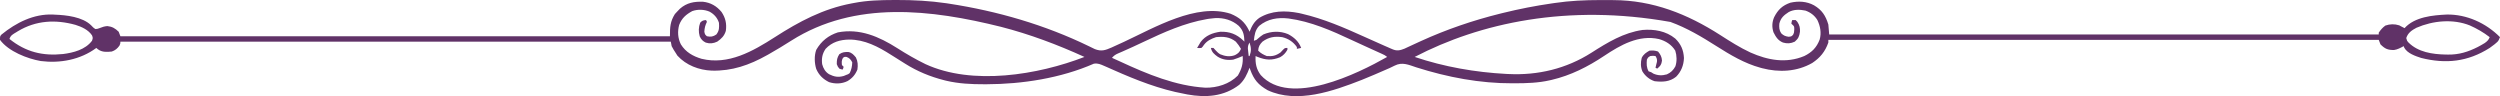 <svg width="260" height="10" viewBox="0 0 260 10" fill="none" xmlns="http://www.w3.org/2000/svg">
<path d="M128.882 8.82C129.423 8.329 129.693 7.731 129.955 7.044C129.986 7.133 129.986 7.133 130.018 7.225C130.403 8.292 130.861 8.825 131.834 9.382C134.893 10.812 138.669 9.467 141.623 8.31C142.5 7.958 143.368 7.582 144.235 7.202C144.333 7.16 144.43 7.117 144.531 7.073C144.701 6.996 144.869 6.916 145.034 6.83C145.84 6.416 146.491 6.742 147.307 7.008C150.555 8.038 153.913 8.677 157.313 8.663C157.394 8.662 157.476 8.662 157.561 8.662C158.779 8.658 159.975 8.625 161.17 8.353C161.279 8.328 161.279 8.328 161.391 8.303C163.351 7.843 165.139 6.943 166.827 5.816C168.53 4.679 170.446 3.59 172.534 4.063C173.229 4.261 173.829 4.623 174.228 5.267C174.392 5.783 174.413 6.378 174.242 6.896C174.026 7.3 173.763 7.552 173.355 7.734C172.863 7.876 172.422 7.863 171.953 7.657C171.877 7.609 171.801 7.561 171.723 7.511C171.635 7.48 171.546 7.449 171.455 7.418C171.234 7.017 171.235 6.651 171.276 6.202C171.407 5.956 171.407 5.956 171.634 5.828C171.917 5.796 171.917 5.796 172.171 5.828C172.307 6.055 172.354 6.165 172.322 6.436C172.301 6.513 172.281 6.59 172.26 6.669C172.243 6.741 172.227 6.812 172.21 6.886C172.197 6.938 172.184 6.99 172.171 7.044C172.23 7.074 172.289 7.105 172.35 7.137C172.673 6.867 172.787 6.737 172.847 6.301C172.823 5.908 172.684 5.66 172.439 5.36C172.115 5.247 171.885 5.236 171.545 5.267C171.203 5.459 170.918 5.651 170.74 6.015C170.619 6.51 170.614 6.953 170.81 7.425C171.106 7.915 171.554 8.276 172.081 8.446C172.896 8.539 173.646 8.519 174.317 7.979C174.838 7.456 175.106 6.786 175.131 6.033C175.086 5.195 174.818 4.586 174.231 4.013C173.26 3.216 172.03 3.017 170.829 3.116C168.869 3.39 167.182 4.414 165.519 5.477C162.897 7.149 159.942 7.849 156.877 7.698C156.796 7.694 156.716 7.69 156.634 7.687C153.424 7.516 150.19 6.954 147.128 5.921C153.908 2.391 163.018 0.375 173.727 2.283C175.426 2.9 176.973 3.82 178.504 4.793C179.957 5.714 181.428 6.594 183.082 7.044C183.171 7.068 183.171 7.068 183.262 7.093C185.016 7.549 186.863 7.468 188.471 6.552C189.289 6.009 189.81 5.382 190.148 4.425C190.148 4.332 190.148 4.24 190.148 4.144C209.038 4.144 227.927 4.144 247.389 4.144C247.448 4.299 247.507 4.453 247.568 4.612C248.04 5.084 248.332 5.205 248.978 5.201C249.342 5.15 249.659 4.975 249.983 4.799C250.015 4.883 250.015 4.883 250.048 4.969C250.374 5.555 251.21 5.835 251.802 6.026C254.363 6.67 256.65 6.431 258.927 4.986C259.813 4.336 259.813 4.336 260 3.864C258.539 2.387 256.519 1.483 254.482 1.512C253.021 1.581 251.136 1.745 250.072 2.929C250.022 2.902 249.973 2.875 249.921 2.847C249.853 2.812 249.785 2.777 249.714 2.742C249.62 2.69 249.62 2.69 249.524 2.636C249.037 2.481 248.558 2.489 248.077 2.66C247.779 2.877 247.602 3.089 247.389 3.396C247.389 3.458 247.389 3.52 247.389 3.583C228.529 3.583 209.669 3.583 190.237 3.583C190.208 3.244 190.178 2.904 190.148 2.555C189.869 1.625 189.475 1.031 188.655 0.55C187.889 0.134 187.039 0.091 186.196 0.281C185.378 0.566 184.909 1.001 184.508 1.793C184.288 2.317 184.266 2.808 184.441 3.355C184.692 3.854 184.919 4.213 185.43 4.425C185.872 4.554 186.241 4.529 186.66 4.331C187.022 4.016 187.129 3.788 187.196 3.303C187.218 2.889 187.154 2.624 186.928 2.274C186.869 2.212 186.81 2.151 186.749 2.087C186.631 2.087 186.513 2.087 186.391 2.087C186.33 2.256 186.33 2.256 186.302 2.461C186.344 2.502 186.387 2.542 186.431 2.584C186.602 2.746 186.602 2.746 186.604 3.063C186.588 3.386 186.588 3.386 186.475 3.624C186.3 3.797 186.3 3.797 186.006 3.823C185.68 3.771 185.485 3.7 185.244 3.46C185.036 3.148 185.017 2.832 185.05 2.461C185.192 1.861 185.535 1.573 186.023 1.257C186.55 0.964 187.185 0.981 187.762 1.101C188.282 1.283 188.716 1.603 189.011 2.091C189.313 2.734 189.441 3.412 189.248 4.109C188.929 4.953 188.424 5.447 187.644 5.828C185.763 6.618 183.851 6.264 182.039 5.457C180.941 4.947 179.923 4.297 178.901 3.642C175.464 1.438 171.884 0.031 167.812 0.011C167.723 0.01 167.634 0.009 167.543 0.009C167.258 0.007 166.972 0.006 166.687 0.006C166.54 0.006 166.54 0.006 166.39 0.006C164.81 0.008 163.272 0.077 161.706 0.31C161.591 0.327 161.476 0.343 161.358 0.36C159.669 0.605 158 0.93 156.34 1.339C156.232 1.365 156.125 1.392 156.014 1.419C153.204 2.116 150.426 3.063 147.779 4.27C147.718 4.298 147.657 4.325 147.595 4.354C147.293 4.491 146.992 4.63 146.691 4.771C146.581 4.822 146.47 4.873 146.359 4.924C146.213 4.993 146.213 4.993 146.063 5.063C145.604 5.245 145.278 5.32 144.818 5.121C144.735 5.085 144.652 5.05 144.566 5.014C144.476 4.974 144.386 4.934 144.294 4.893C144.197 4.851 144.101 4.81 144.002 4.767C143.285 4.457 142.573 4.133 141.86 3.811C139.755 2.86 137.658 1.955 135.411 1.432C135.251 1.395 135.251 1.395 135.088 1.357C133.664 1.081 132.245 1.09 130.968 1.857C130.443 2.236 130.19 2.69 129.955 3.303C129.93 3.248 129.905 3.194 129.879 3.138C129.449 2.261 128.862 1.795 127.988 1.432C124.445 0.278 120.054 2.88 116.888 4.354C116.564 4.505 116.239 4.652 115.913 4.799C115.809 4.847 115.705 4.895 115.598 4.944C114.945 5.229 114.538 5.372 113.86 5.104C113.664 5.016 113.473 4.92 113.28 4.822C108.668 2.577 103.722 1.152 98.696 0.38C98.605 0.366 98.513 0.352 98.419 0.337C96.7 0.088 94.986 -0.006 93.252 0C93.156 0 93.06 0.001 92.962 0.001C91.562 0.005 90.193 0.04 88.813 0.31C88.729 0.326 88.645 0.341 88.558 0.357C85.611 0.913 83.112 2.237 80.585 3.864C78.288 5.338 75.74 6.791 72.962 6.115C72.076 5.851 71.316 5.431 70.808 4.61C70.492 3.976 70.448 3.28 70.633 2.593C70.912 1.877 71.356 1.5 71.999 1.152C72.566 0.954 73.22 0.973 73.776 1.204C74.251 1.457 74.602 1.837 74.771 2.368C74.802 2.868 74.813 3.175 74.503 3.583C74.167 3.817 73.914 3.853 73.519 3.77C73.315 3.587 73.315 3.587 73.251 3.303C73.271 2.906 73.346 2.623 73.519 2.274C73.49 2.212 73.46 2.151 73.43 2.087C73.146 2.111 73.017 2.141 72.82 2.362C72.647 2.83 72.633 3.296 72.77 3.779C72.917 4.101 73.099 4.285 73.402 4.431C73.829 4.563 74.187 4.52 74.592 4.331C75.026 4.028 75.33 3.739 75.487 3.209C75.591 2.46 75.454 1.863 75.04 1.245C74.521 0.618 73.896 0.268 73.109 0.181C72.189 0.151 71.423 0.282 70.707 0.912C70.599 1.021 70.493 1.132 70.389 1.245C70.322 1.317 70.256 1.388 70.188 1.462C69.704 2.237 69.673 2.802 69.673 3.77C50.813 3.77 31.953 3.77 12.521 3.77C12.463 3.616 12.403 3.462 12.343 3.303C11.98 2.945 11.659 2.763 11.163 2.712C10.851 2.739 10.662 2.802 10.375 2.917C10.149 3.002 10.149 3.002 9.928 3.022C9.738 2.917 9.619 2.787 9.469 2.625C8.584 1.756 6.883 1.567 5.724 1.526C5.647 1.521 5.57 1.516 5.49 1.511C3.504 1.437 1.686 2.348 0.152 3.596C0 3.77 0 3.77 0 4.144C0.886 5.352 2.862 6.111 4.241 6.348C6.246 6.604 8.361 6.213 10.017 4.986C10.071 5.03 10.124 5.075 10.179 5.121C10.614 5.445 11.114 5.414 11.627 5.36C11.979 5.238 12.204 5.055 12.427 4.741C12.521 4.518 12.521 4.518 12.521 4.331C31.411 4.331 50.301 4.331 69.763 4.331C69.792 4.486 69.822 4.64 69.852 4.799C69.981 5.063 70.14 5.303 70.299 5.547C70.349 5.626 70.399 5.705 70.45 5.787C71.367 6.797 72.702 7.288 74.011 7.345C76.125 7.401 77.938 6.771 79.78 5.734C79.874 5.681 79.874 5.681 79.97 5.628C80.759 5.183 81.53 4.713 82.295 4.226C88.941 0.016 96.865 0.99 104.107 2.791C107.092 3.559 109.968 4.639 112.783 5.921C107.948 7.793 101.126 8.919 96.248 6.668C95.237 6.177 94.265 5.611 93.313 5.006C91.416 3.8 89.406 2.932 87.138 3.367C86.158 3.686 85.416 4.267 84.889 5.185C84.67 5.788 84.699 6.564 84.889 7.172C85.171 7.826 85.611 8.233 86.219 8.54C86.852 8.745 87.537 8.728 88.137 8.435C88.627 8.144 88.949 7.778 89.171 7.231C89.234 6.764 89.22 6.397 89.014 5.974C88.778 5.692 88.6 5.483 88.241 5.41C87.846 5.405 87.625 5.41 87.287 5.641C87.055 6.016 87.024 6.222 87.024 6.669C87.131 6.944 87.131 6.944 87.293 7.137C87.488 7.213 87.488 7.213 87.65 7.231C87.68 7.138 87.71 7.045 87.74 6.95C87.681 6.888 87.622 6.827 87.561 6.763C87.531 6.467 87.516 6.278 87.667 6.021C87.829 5.902 87.829 5.902 88.047 5.921C88.359 6.048 88.47 6.178 88.634 6.482C88.621 6.884 88.55 7.25 88.366 7.605C88.21 7.725 88.21 7.725 88.008 7.792C87.925 7.826 87.842 7.861 87.757 7.897C87.175 8.064 86.754 7.986 86.221 7.717C85.834 7.476 85.621 7.117 85.504 6.669C85.43 6.059 85.521 5.586 85.862 5.08C86.534 4.361 87.371 4.134 88.31 4.115C89.92 4.11 91.335 4.852 92.681 5.711C92.789 5.778 92.896 5.845 93.004 5.913C93.38 6.148 93.756 6.384 94.131 6.622C95.4 7.423 96.747 7.975 98.188 8.341C98.258 8.359 98.328 8.377 98.401 8.395C99.712 8.704 101.019 8.765 102.358 8.762C102.441 8.762 102.525 8.762 102.611 8.762C106.313 8.752 110.325 8.13 113.757 6.625C114.173 6.552 114.457 6.691 114.84 6.856C114.938 6.899 115.036 6.941 115.138 6.985C115.368 7.086 115.598 7.187 115.828 7.29C118.195 8.34 120.618 9.291 123.158 9.756C123.268 9.778 123.378 9.801 123.492 9.824C125.397 10.172 127.28 10.047 128.882 8.82ZM116.516 6.409C116.227 6.275 115.936 6.144 115.645 6.015C115.835 5.796 115.999 5.677 116.259 5.565C116.33 5.535 116.4 5.504 116.473 5.472C116.55 5.439 116.627 5.406 116.707 5.372C117.448 5.048 118.181 4.711 118.911 4.363C121.026 3.36 123.18 2.392 125.483 1.993C125.553 1.981 125.622 1.969 125.694 1.956C125.861 1.93 126.03 1.915 126.199 1.9C126.265 1.894 126.331 1.888 126.399 1.882C127.272 1.838 128.158 2.094 128.83 2.69C129.32 3.193 129.393 3.64 129.419 4.331C129.383 4.295 129.347 4.259 129.31 4.222C128.604 3.545 127.877 3.272 126.914 3.303C126.112 3.412 125.38 3.688 124.867 4.368C124.737 4.57 124.615 4.774 124.499 4.986C124.707 5.005 124.707 5.005 124.947 4.986C125.083 4.856 125.083 4.856 125.198 4.682C125.539 4.226 125.952 4.043 126.467 3.864C127.24 3.785 127.891 3.829 128.524 4.331C128.731 4.565 128.902 4.808 129.061 5.08C128.909 5.434 128.77 5.559 128.435 5.734C127.923 5.931 127.402 5.854 126.907 5.647C126.717 5.537 126.589 5.413 126.439 5.249C126.32 5.119 126.32 5.119 126.199 4.986C126.11 4.986 126.022 4.986 125.931 4.986C126.033 5.441 126.283 5.638 126.633 5.894C127.132 6.209 127.686 6.282 128.256 6.202C128.592 6.097 128.916 5.969 129.24 5.828C129.298 6.639 129.135 7.168 128.737 7.856C127.859 8.749 126.572 9.135 125.371 9.121C122.269 8.935 119.324 7.712 116.516 6.409ZM131.118 7.809C130.657 7.202 130.542 6.588 130.581 5.828C130.642 5.855 130.703 5.882 130.766 5.91C131.629 6.255 132.265 6.302 133.124 5.954C133.464 5.768 133.698 5.519 133.891 5.173C133.891 5.111 133.891 5.05 133.891 4.986C133.622 4.986 133.622 4.986 133.41 5.202C133.332 5.285 133.255 5.368 133.175 5.454C132.7 5.793 132.321 5.878 131.744 5.828C131.403 5.691 131.109 5.538 130.85 5.267C130.871 4.851 131.016 4.618 131.297 4.331C131.948 3.854 132.572 3.757 133.354 3.864C133.991 4.021 134.481 4.34 134.874 4.893C134.874 4.954 134.874 5.016 134.874 5.08C135.022 5.049 135.17 5.018 135.322 4.986C135.068 4.307 134.571 3.87 133.958 3.548C133.112 3.198 132.226 3.235 131.386 3.583C131.18 3.717 130.999 3.857 130.816 4.022C130.664 4.165 130.664 4.165 130.402 4.238C130.463 3.636 130.532 3.138 130.948 2.694C131.853 1.95 132.889 1.799 134.003 1.922C136.319 2.229 138.497 3.187 140.611 4.18C141.049 4.386 141.49 4.587 141.931 4.787C142.063 4.847 142.196 4.907 142.329 4.968C142.521 5.055 142.714 5.143 142.907 5.23C143.085 5.311 143.262 5.391 143.439 5.472C143.591 5.542 143.591 5.542 143.747 5.612C144.008 5.731 144.008 5.731 144.266 5.921C141.194 7.66 134.16 11.15 131.118 7.809ZM129.866 5.828C129.846 5.664 129.828 5.501 129.81 5.337C129.8 5.246 129.789 5.155 129.779 5.061C129.776 4.786 129.818 4.655 129.955 4.425C130.124 4.982 130.152 5.28 129.955 5.828C129.926 5.828 129.896 5.828 129.866 5.828ZM0.984 4.051C1.107 3.665 1.357 3.557 1.677 3.361C1.737 3.324 1.797 3.287 1.859 3.248C3.743 2.114 5.777 2.011 7.855 2.587C8.492 2.788 9.179 3.093 9.57 3.677C9.667 3.949 9.667 3.949 9.57 4.238C8.872 5.17 7.635 5.479 6.564 5.619C4.445 5.837 2.689 5.419 0.984 4.051ZM250.465 4.402C250.322 4.232 250.322 4.232 250.251 3.957C250.425 3.412 250.835 3.139 251.312 2.887C253.026 2.144 255.118 1.942 256.87 2.648C257.608 2.98 258.281 3.364 258.927 3.864C258.759 4.39 258.129 4.636 257.675 4.893C256.686 5.395 255.719 5.693 254.617 5.676C254.483 5.674 254.483 5.674 254.346 5.673C252.988 5.644 251.481 5.436 250.465 4.402Z" fill="#603267"/>
</svg>
